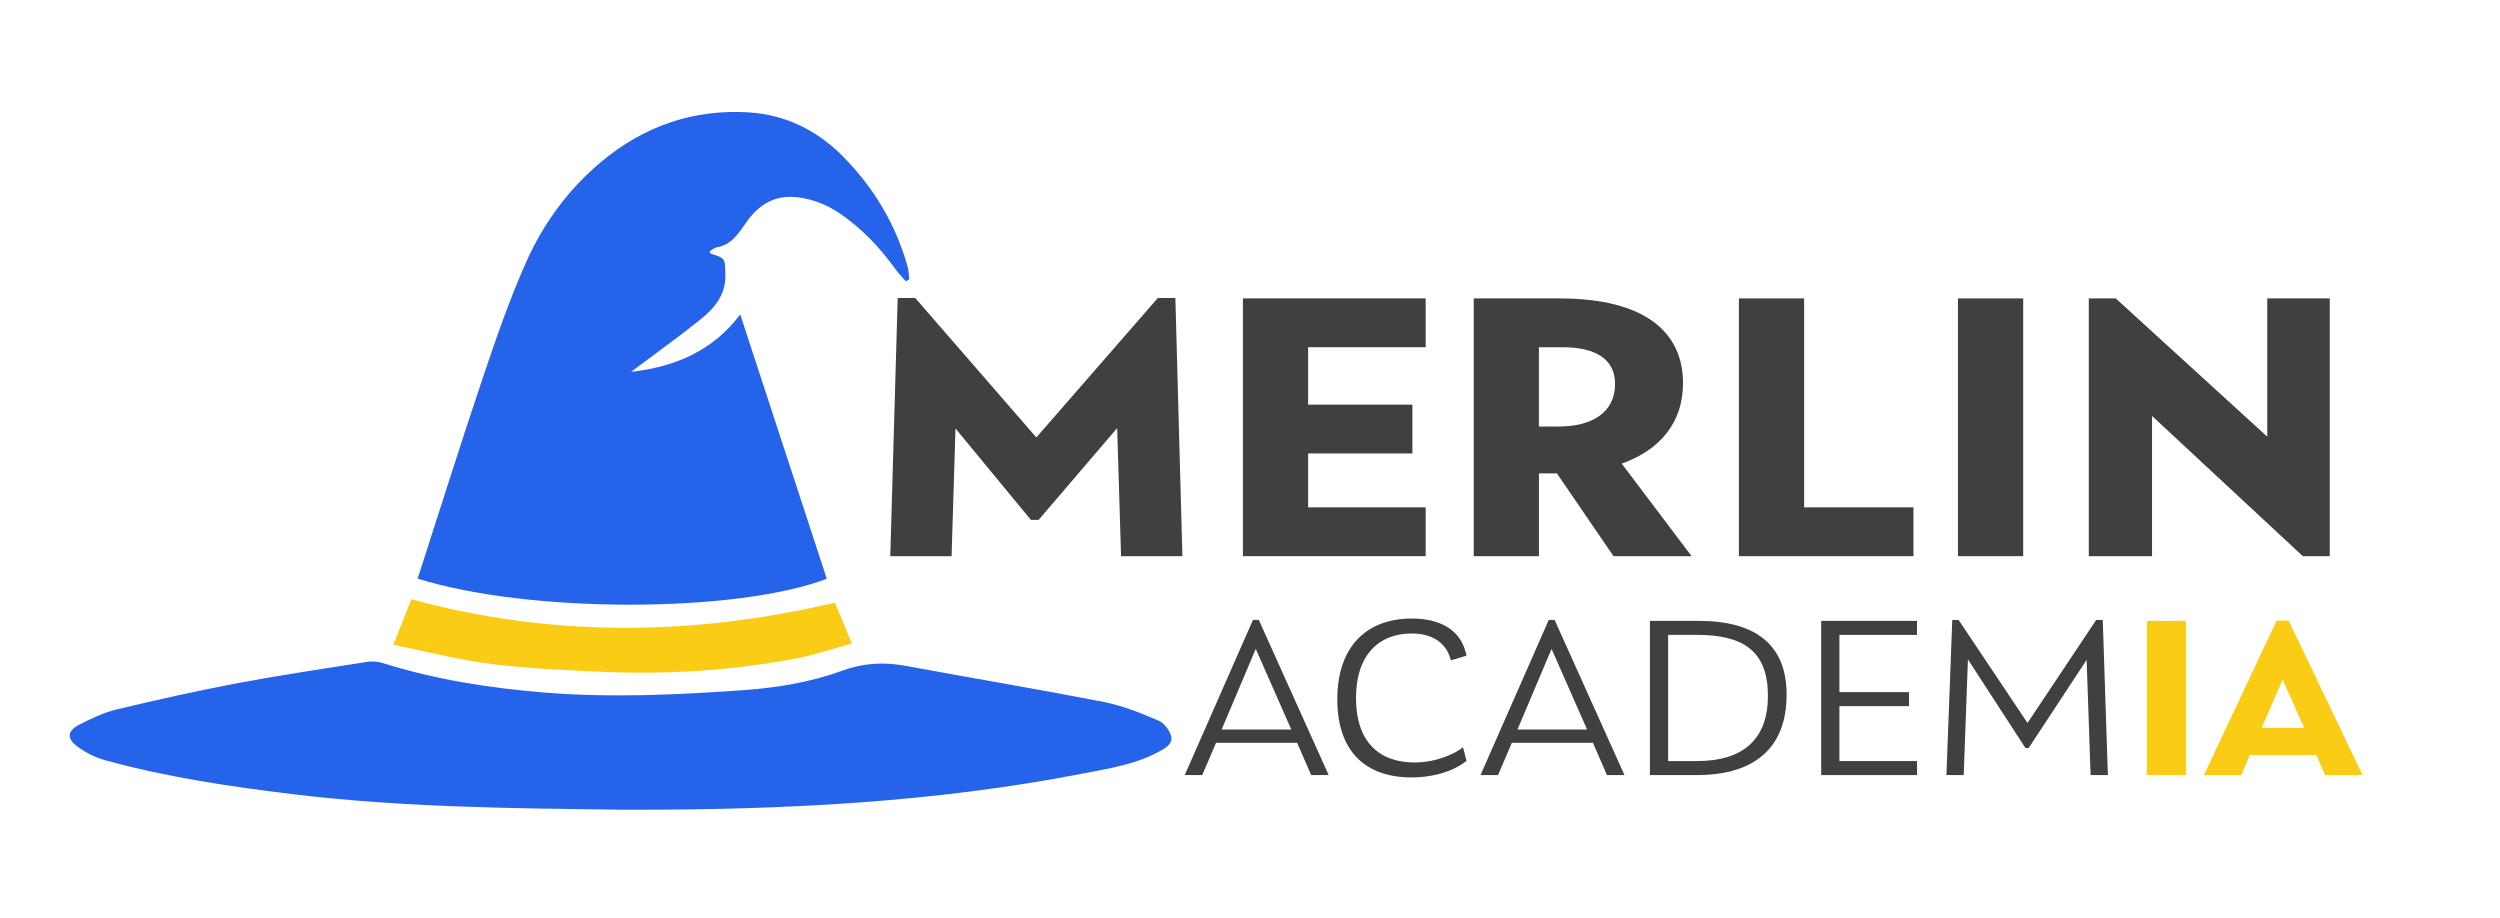<?xml version="1.0" encoding="UTF-8"?><svg id="p" xmlns="http://www.w3.org/2000/svg" viewBox="0 0 1556.49 571.67"><defs><style>.w{fill:#facc15;}.x{fill:#2563eb;}.y{fill:#404041;}</style></defs><g id="r"><path class="x" d="M564.04,175.13c-2.19-2.5-4.6-4.84-6.53-7.52-9.68-13.5-20.9-25.38-34.73-34.77-7.96-5.4-16.57-8.81-26.08-9.99-13.93-1.72-24.06,4.21-31.92,15.38-4.78,6.78-9.19,14.27-18.64,15.79-1.56.25-2.94,1.63-4.35,2.45.37.83.45,1.37.67,1.44,9.45,2.95,8.89,2.96,9.15,13.1.34,12.94-7.12,21.2-16.04,28.32-13.85,11.05-28.28,21.38-42.65,32.16,27.38-3.03,51.03-13.16,67.94-35.72,18.08,55.2,35.99,109.9,53.9,164.58-56.59,21.49-185.84,21.54-254.73-.12,13.53-41.85,26.69-83.81,40.72-125.48,8.18-24.28,16.57-48.63,27.02-71.98,10.71-23.93,26.24-45.06,46.61-62.08,26.59-22.22,57.48-32.88,91.91-30.72,22.55,1.41,42.37,11.09,58.43,27.31,19.24,19.43,32.91,42.28,40.34,68.69.72,2.55.71,5.3,1.04,7.96l-2.06,1.22Z"/><path class="x" d="M387.83,504.14c-68.44-.89-136.91-1.4-205-9.63-39.53-4.78-78.9-10.59-117.36-21.19-6.07-1.67-12.08-4.73-17.18-8.43-6.92-5.02-6.43-9.93,1.16-13.78,7.47-3.79,15.24-7.51,23.32-9.44,24.75-5.93,49.61-11.51,74.62-16.23,26.94-5.08,54.08-9.1,81.17-13.37,3.13-.49,6.68-.21,9.71.74,32.87,10.33,66.6,15.6,100.88,18.37,41.4,3.35,82.7,1.42,123.98-1.51,20.94-1.49,41.69-4.97,61.43-12.17,13.22-4.82,26.07-5.4,39.66-2.88,41.03,7.6,82.2,14.46,123.15,22.45,11.59,2.26,22.82,6.91,33.77,11.51,3.5,1.47,7.02,5.92,7.97,9.66,1.28,5.02-3.72,7.67-7.72,9.83-14.93,8.05-31.49,10.47-47.83,13.64-92.24,17.9-185.55,22.48-279.24,22.43-2.16,0-4.32,0-6.47,0Z"/><path class="w" d="M519.78,375.21c2.99,7.13,6.53,15.59,10.62,25.37-11.28,3.12-22.32,7-33.7,9.18-40.01,7.67-80.47,10.3-121.14,8.53-23.48-1.02-47.05-2.06-70.34-4.99-20.26-2.55-40.18-7.78-60.28-11.83,4.11-10.43,7.6-19.29,11.18-28.37,87.35,23.75,175.2,22.96,263.65,2.12Z"/><path class="y" d="M697.97,346.27l-2.43-79.75-48.87,57.14h-4.86l-46.93-56.9-2.43,79.51h-38.17l4.62-160.72h10.94l75.38,86.8,75.62-86.8h10.94l4.38,160.72h-38.17Z"/><path class="y" d="M814.43,216.19v35.74h64.92v30.39h-64.92v33.55h73.19v30.39h-113.79v-160.48h113.79v30.39h-73.19Z"/><path class="y" d="M969.32,294.73h-11.18v51.55h-40.61v-160.48h53.49c53.98,0,76.83,21.64,76.83,52.76,0,24.56-14.35,41.58-38.17,50.09l43.52,57.63h-48.63l-35.26-51.55ZM958.13,265.55h12.4c19.94,0,35.01-8.27,35.01-26.5,0-14.83-11.18-22.86-32.83-22.86h-14.59v49.36Z"/><path class="y" d="M1191.31,315.88v30.39h-108.69v-160.48h40.61v130.08h68.08Z"/><path class="y" d="M1219.02,185.79h40.61v160.48h-40.61v-160.48Z"/><path class="y" d="M1450.5,185.79v160.48h-16.78l-93.86-87.29v87.29h-39.39v-160.48h16.78l94.34,86.08v-86.08h38.9Z"/><path class="y" d="M807.58,462.48h-50.48l-8.58,20.08h-10.91l42.48-96.6h3.64l43.5,96.6h-10.91l-8.73-20.08ZM803.94,454.19l-22.11-50.19-21.24,50.19h43.35Z"/><path class="y" d="M832.6,435.42c0-33.46,18.77-50.33,46.41-50.33,16.88,0,30.84,6.55,34.04,23.13l-9.75,2.91c-2.18-9.17-9.6-16.73-24.44-16.73-19.35,0-34.62,12.22-34.62,40.3,0,26.62,13.97,40.01,36.37,40.01,13.97,0,25.6-5.67,30.26-9.46l2.18,8.44c-8.58,6.84-21.09,10.33-34.19,10.33-29.09,0-46.26-16.58-46.26-48.59Z"/><path class="y" d="M991.74,462.48h-50.48l-8.58,20.08h-10.91l42.48-96.6h3.64l43.5,96.6h-10.91l-8.73-20.08ZM988.11,454.19l-22.11-50.19-21.24,50.19h43.35Z"/><path class="y" d="M1112.34,432.52c0,31.86-18.62,50.04-55.86,50.04h-29.24v-96.01h30.26c35.21,0,54.84,14.55,54.84,45.97ZM1100.7,433.24c0-27.5-14.84-37.97-44.23-37.97h-17.89v78.56h18.04c28.95,0,44.08-13.82,44.08-40.59Z"/><path class="y" d="M1145.21,395.27v35.64h43.35v8.73h-43.35v34.19h48.3v8.73h-59.65v-96.01h59.65v8.73h-48.3Z"/><path class="y" d="M1301.6,482.56l-2.47-71.72-36.08,54.85h-2.04l-35.79-55.14-2.62,72.01h-10.77l3.64-96.6h3.93l42.92,64.16,42.77-64.16h4.07l3.2,96.6h-10.77Z"/><path class="w" d="M1336.65,386.54h24.29v96.01h-24.29v-96.01Z"/><path class="w" d="M1442.12,470.05h-41.32l-5.38,12.51h-23.28l45.24-96.16h7.56l45.97,96.16h-23.28l-5.53-12.51ZM1434.55,453.17l-13.38-30.11-13.09,30.11h26.48Z"/></g></svg>